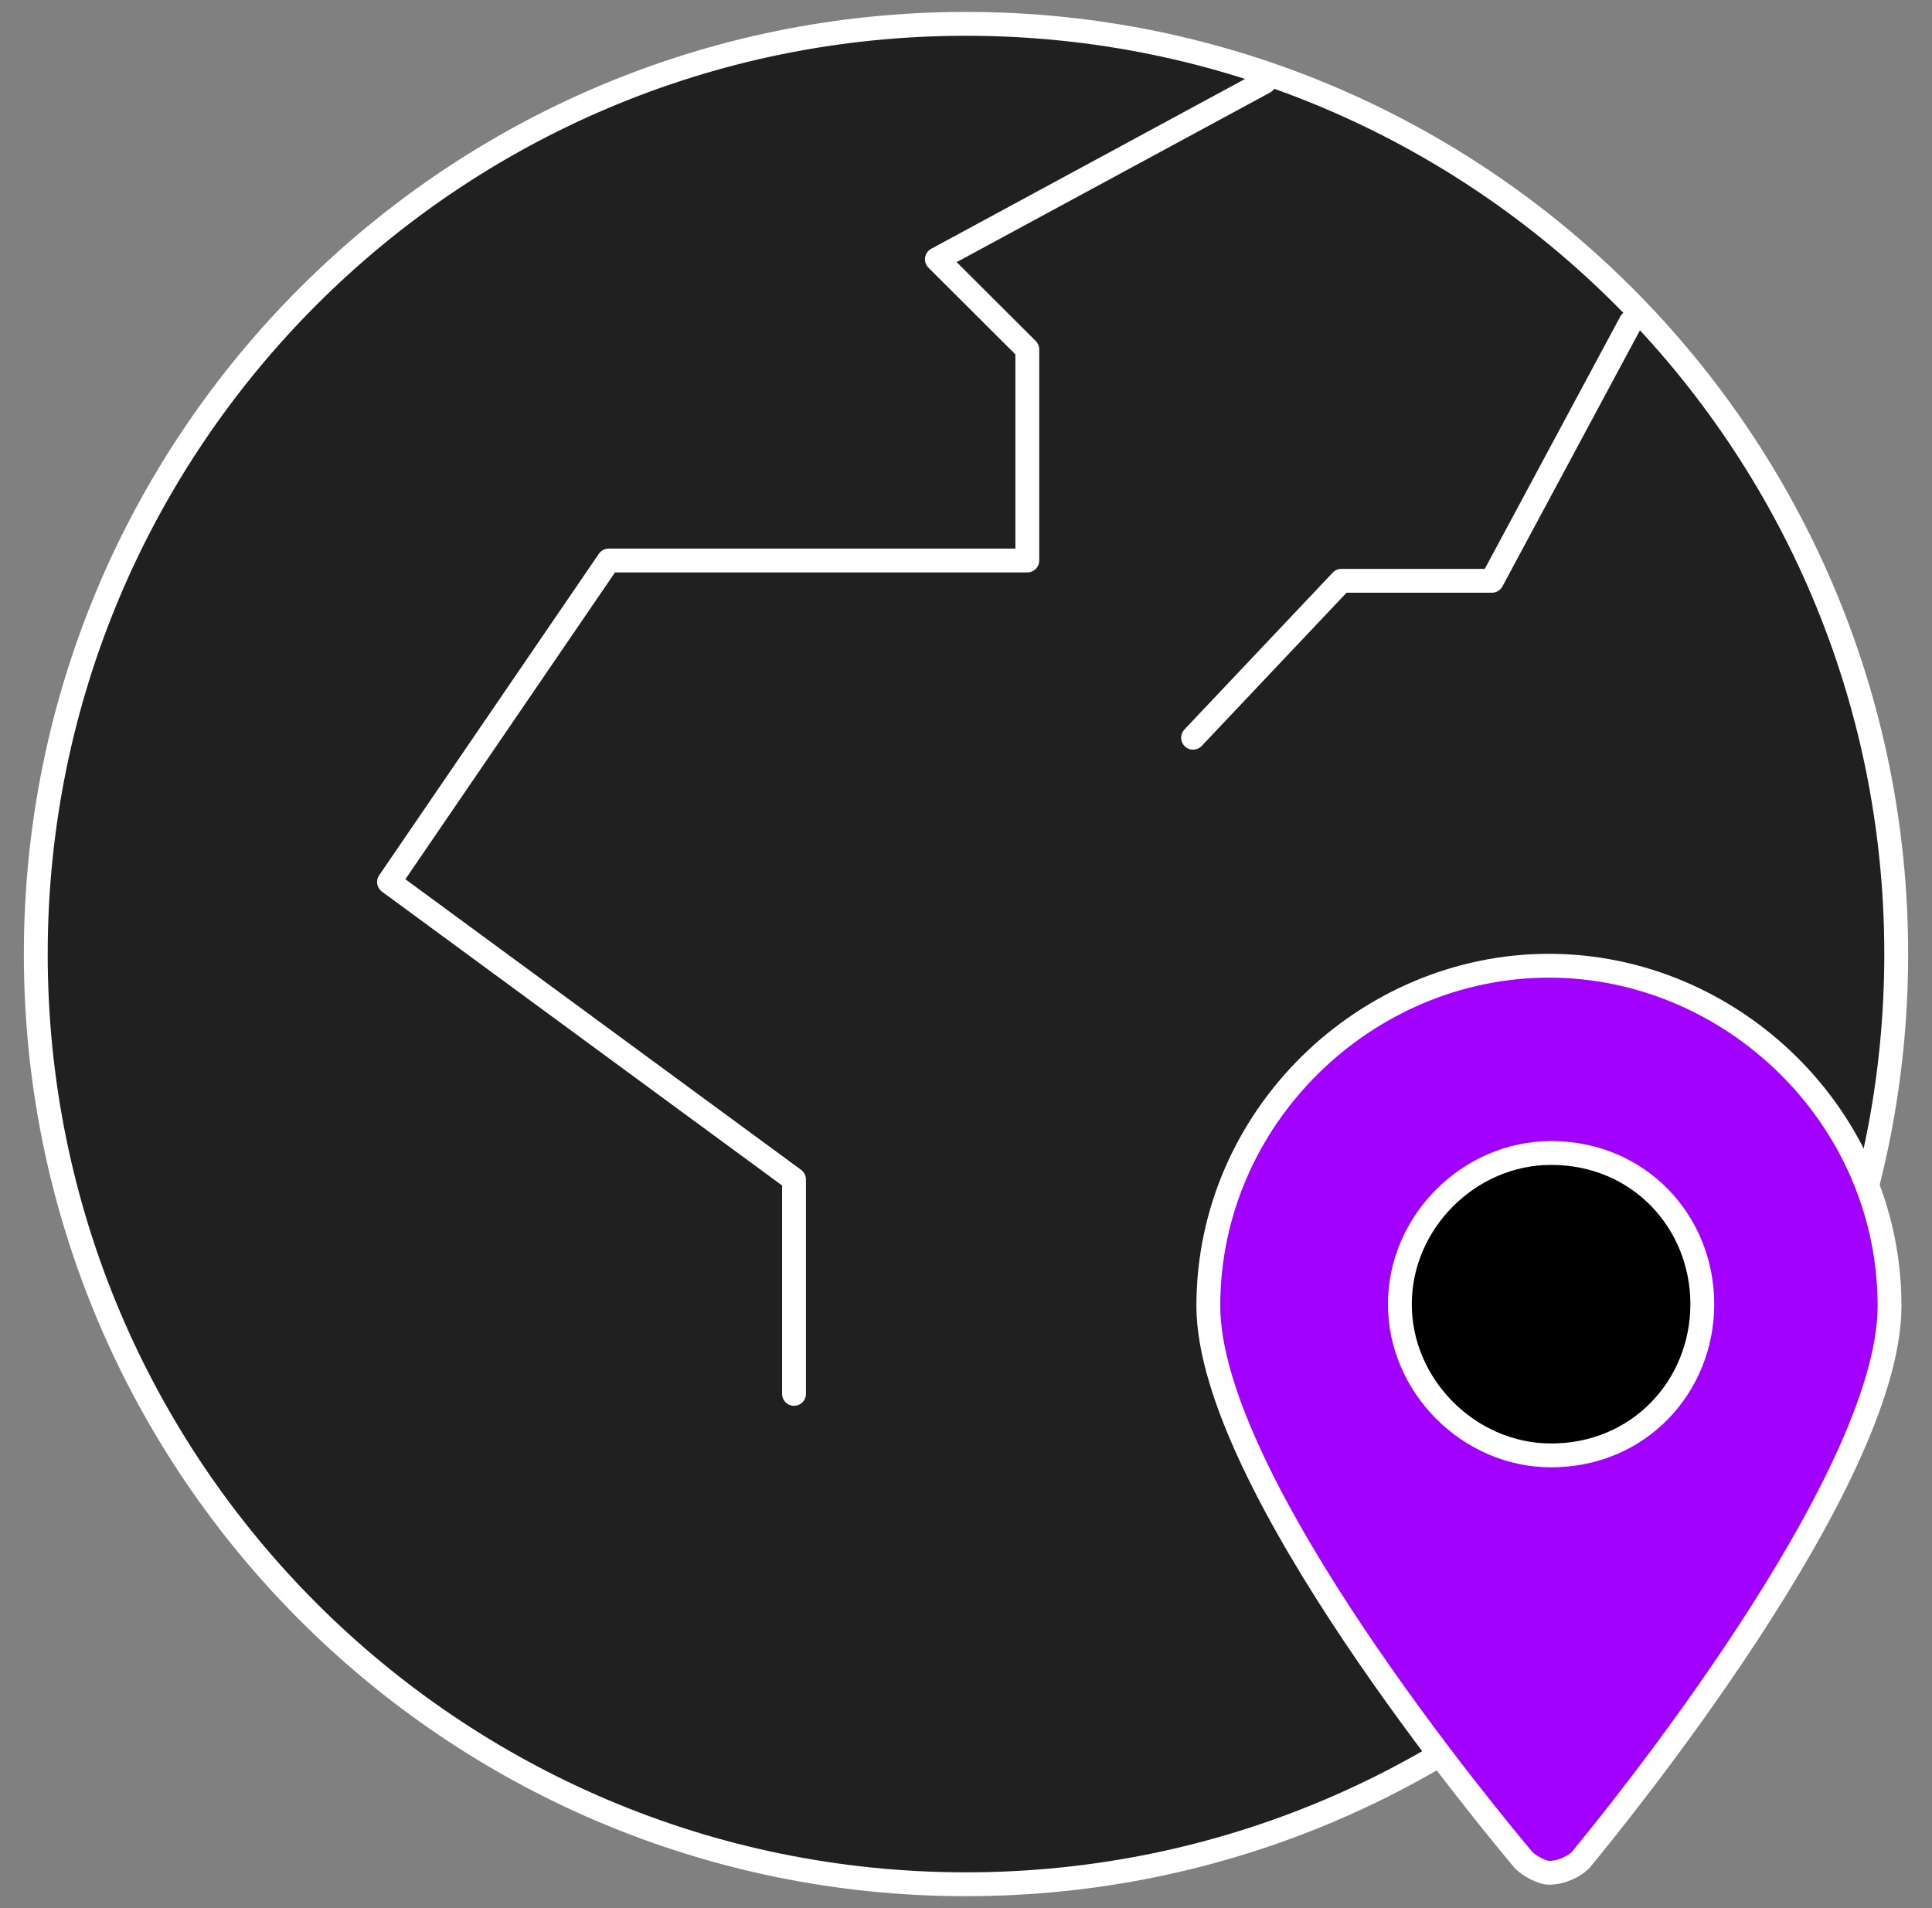 <svg width="81" height="80" viewBox="0 0 81 80" fill="none" xmlns="http://www.w3.org/2000/svg">
<rect x="0" y="0" width="81" height="80" fill="#808080" stroke="none"/>
<path vector-effect="non-scaling-stroke" d="M40.5 79C62.04 79 79.5 61.54 79.5 40C79.5 18.46 62.04 1 40.5 1C18.96 1 1.5 18.46 1.5 40C1.5 61.54 18.96 79 40.5 79Z" fill="#202020" stroke="white" stroke-linecap="round" stroke-linejoin="round"/>
<path vector-effect="non-scaling-stroke" fill-rule="evenodd" clip-rule="evenodd" d="M79.22 54.75C79.22 62.14 67.58 76.4 66.26 77.99C66 78.25 65.47 78.52 64.94 78.52C64.68 78.52 64.15 78.26 63.88 77.99C62.56 76.41 50.66 62.15 50.66 54.75C50.66 46.83 57.27 40.49 64.94 40.49C72.61 40.49 79.22 46.83 79.22 54.75Z" fill="#A100FF" stroke="white" stroke-linecap="round" stroke-linejoin="round"/>
<path vector-effect="non-scaling-stroke" fill-rule="evenodd" clip-rule="evenodd" d="M71.37 54.68C71.37 58.11 68.73 61.02 65.03 61.02C61.6 61.02 58.69 58.12 58.69 54.68C58.69 51.24 61.59 48.34 65.03 48.34C68.73 48.34 71.37 51.24 71.37 54.68Z" fill="black" stroke="white" stroke-linecap="round" stroke-linejoin="round"/>
<path vector-effect="non-scaling-stroke" d="M53.01 3.44L39.28 10.87L43.07 14.65V23.5H25.52L16.31 36.98L33.29 49.45V58.44" stroke="white" stroke-linecap="round" stroke-linejoin="round"/>
<path vector-effect="non-scaling-stroke" d="M68.37 13.51L62.55 24.35H56.24L50.02 30.93" stroke="white" stroke-linecap="round" stroke-linejoin="round"/>
</svg>
